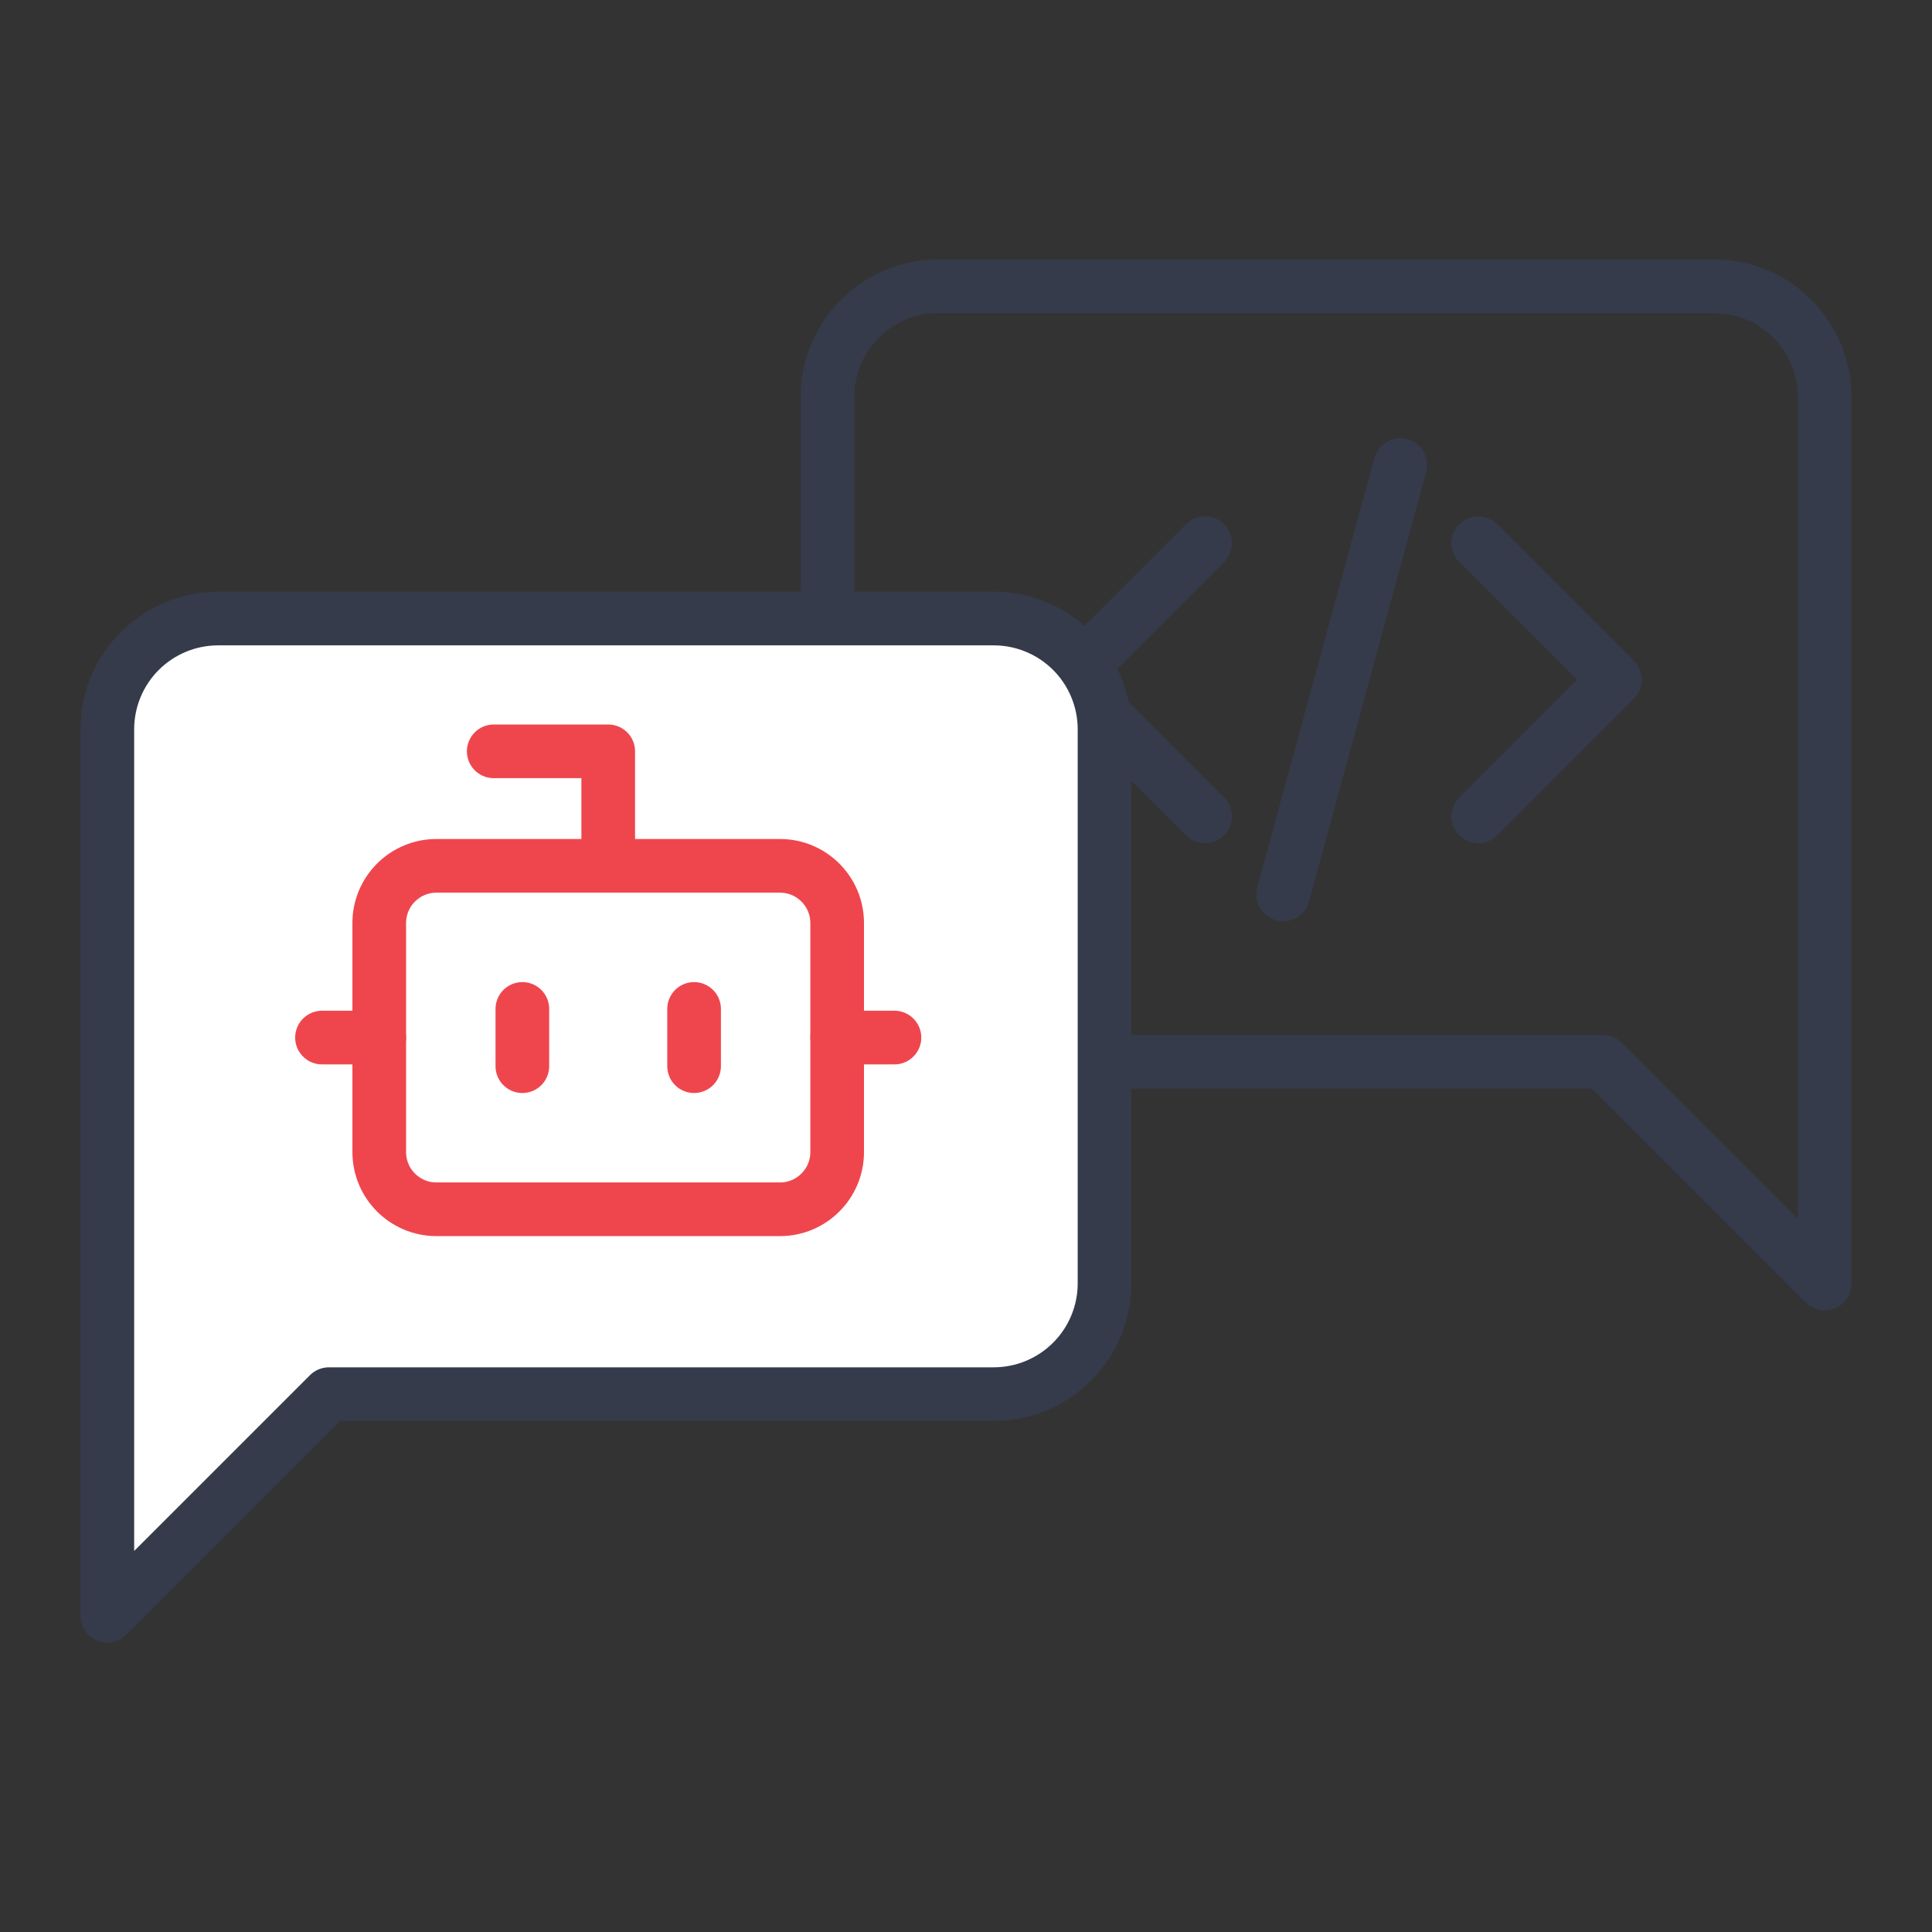 <?xml version="1.0" encoding="UTF-8"?>
<svg xmlns="http://www.w3.org/2000/svg" width="54" height="54" viewBox="0 0 54 54" fill="none">
  <rect x="0" y="0" width="54" height="54" fill="#333333" stroke="none"/>
  <path d="M23.128 16.923V11.097C23.128 10.275 23.454 9.488 24.035 8.907C24.616 8.326 25.404 8 26.225 8H47.903C48.724 8 49.512 8.326 50.093 8.907C50.674 9.488 51 10.275 51 11.097V35.872L44.806 29.678H31.244" stroke="#353B4A" stroke-width="1.5" stroke-linecap="round" stroke-linejoin="round"></path>
  <path d="M41.318 15.182L45.136 19L41.318 22.818M33.682 22.818L29.864 19L33.682 15.182M39.136 13L35.864 25" stroke="#353B4A" stroke-width="1.5" stroke-linecap="round" stroke-linejoin="round"></path>
  <path d="M30.872 35.87C30.872 36.691 30.546 37.479 29.965 38.059C29.384 38.64 28.596 38.967 27.775 38.967H9.194L3 45.16V20.385C3 19.564 3.326 18.776 3.907 18.195C4.488 17.615 5.276 17.288 6.097 17.288H27.775C28.596 17.288 29.384 17.615 29.965 18.195C30.546 18.776 30.872 19.564 30.872 20.385V35.87Z" fill="white" stroke="#353B4A" stroke-width="1.5" stroke-linecap="round" stroke-linejoin="round"></path>
  <path d="M17 24.2V21H13.8" stroke="#EF464E" stroke-width="1.5" stroke-linecap="round" stroke-linejoin="round"></path>
  <path d="M21.799 24.2H12.2C11.316 24.2 10.6 24.916 10.6 25.8V32.2C10.6 33.084 11.316 33.8 12.2 33.8H21.799C22.683 33.8 23.399 33.084 23.399 32.2V25.8C23.399 24.916 22.683 24.2 21.799 24.2Z" stroke="#EF464E" stroke-width="1.5" stroke-linecap="round" stroke-linejoin="round"></path>
  <path d="M9 29H10.6" stroke="#EF464E" stroke-width="1.5" stroke-linecap="round" stroke-linejoin="round"></path>
  <path d="M23.4 29H25" stroke="#EF464E" stroke-width="1.5" stroke-linecap="round" stroke-linejoin="round"></path>
  <path d="M19.4 28.2V29.8" stroke="#EF464E" stroke-width="1.5" stroke-linecap="round" stroke-linejoin="round"></path>
  <path d="M14.6 28.2V29.8" stroke="#EF464E" stroke-width="1.5" stroke-linecap="round" stroke-linejoin="round"></path>
</svg>
